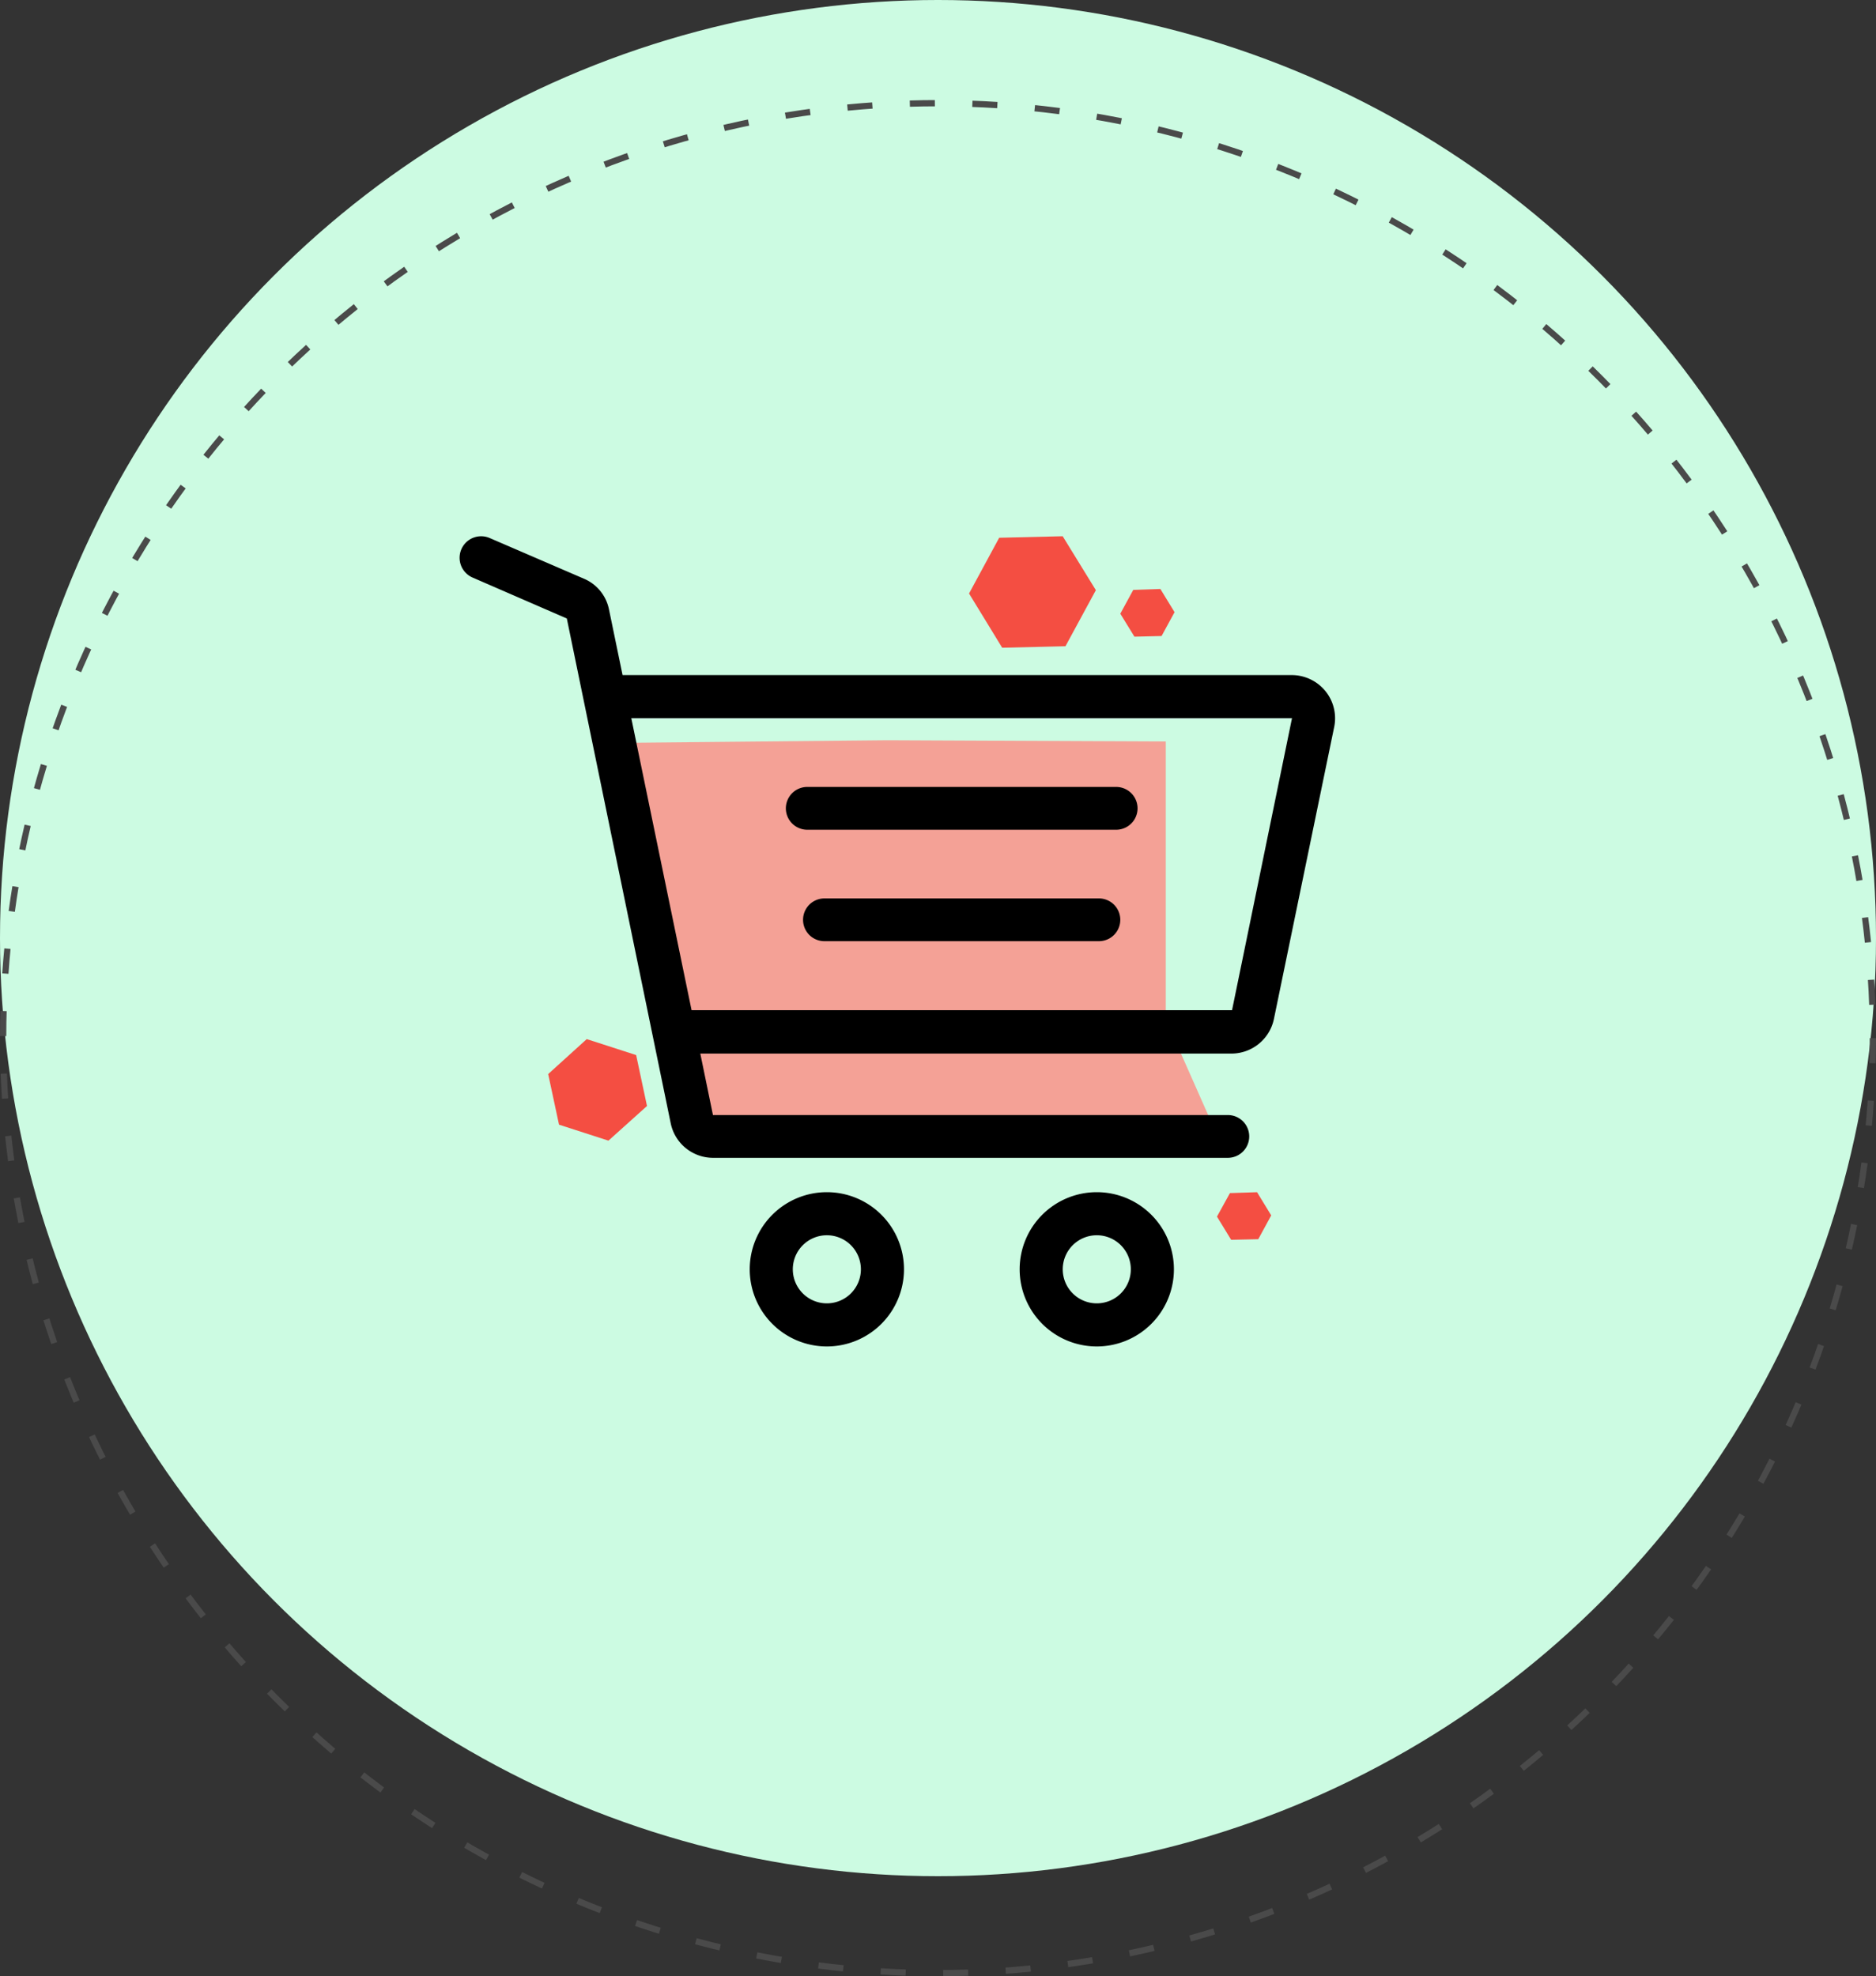 <?xml version="1.0" encoding="UTF-8"?>
<svg xmlns="http://www.w3.org/2000/svg" width="150" height="158" viewBox="0 0 150 158">
  <rect x="0" y="0" width="150" height="158" fill="#333333" stroke="none"/>
  <g id="Group_1943" data-name="Group 1943" transform="translate(-329 -2211)">
    <circle id="Ellipse_328" data-name="Ellipse 328" cx="75" cy="75" r="75" transform="translate(329 2211)" fill="#ccfbe2"></circle>
    <g id="Ellipse_329" data-name="Ellipse 329" transform="translate(329 2219)" fill="none" stroke="#4a4a4a" stroke-width="0.5" stroke-dasharray="2 3">
      <circle cx="75" cy="75" r="75" stroke="none"></circle>
      <circle cx="75" cy="75" r="74.75" fill="none"></circle>
    </g>
    <g id="Group_1863" data-name="Group 1863" transform="translate(364.248 2253.873)">
      <path id="Path_1752" data-name="Path 1752" d="M69.425,53.98l4.095,9.25-42.154.048L25.127,31.891l22.041-.217,22.257.1Z" transform="translate(-11.461 -15.365)" fill="#f4a196"></path>
      <path id="Path_1753" data-name="Path 1753" d="M88.321,8.794l-5.059.12-2.65-4.336L83.022.122,88.1,0l2.652,4.312Z" transform="translate(-38.378 -0.001)" fill="#f44e42"></path>
      <path id="Path_1754" data-name="Path 1754" d="M107.4,11.947,105.23,12,104.1,10.164l1.036-1.905,2.168-.072,1.133,1.854Z" transform="translate(-49.771 -3.971)" fill="#f44e42"></path>
      <path id="Path_1755" data-name="Path 1755" d="M20.074,86.2l-3.951-1.277-.867-4.047,3.083-2.794,3.951,1.277.867,4.071Z" transform="translate(-6.673 -37.879)" fill="#f44e42"></path>
      <path id="Path_1756" data-name="Path 1756" d="M122.415,105.611l-2.168.048-1.133-1.854,1.036-1.879,2.168-.072,1.133,1.854Z" transform="translate(-57.056 -49.411)" fill="#f44e42"></path>
      <g id="Group_1855" data-name="Group 1855" transform="translate(24.698 52.441)">
        <g id="Group_1854" data-name="Group 1854">
          <path id="Path_1757" data-name="Path 1757" d="M52.721,101.85a6.167,6.167,0,1,0,6.167,6.167A6.167,6.167,0,0,0,52.721,101.85Zm0,8.888a2.722,2.722,0,1,1,2.722-2.722A2.722,2.722,0,0,1,52.721,110.738Z" transform="translate(-46.554 -101.85)"></path>
        </g>
      </g>
      <g id="Group_1857" data-name="Group 1857" transform="translate(46.281 52.441)">
        <g id="Group_1856" data-name="Group 1856">
          <path id="Path_1758" data-name="Path 1758" d="M94.639,101.85a6.167,6.167,0,1,0,6.167,6.167A6.167,6.167,0,0,0,94.639,101.85Zm0,8.888a2.722,2.722,0,1,1,2.722-2.722A2.722,2.722,0,0,1,94.639,110.738Z" transform="translate(-88.472 -101.85)"></path>
        </g>
      </g>
      <g id="Group_1858" data-name="Group 1858" transform="translate(27.583 20.042)">
        <path id="Path_1759" data-name="Path 1759" d="M78.539,38.926H53.9a1.71,1.71,0,1,0-.059,3.42h24.7a1.71,1.71,0,0,0,.059-3.42Z" transform="translate(-52.156 -38.925)"></path>
      </g>
      <g id="Group_1859" data-name="Group 1859" transform="translate(28.991 28.955)">
        <path id="Path_1760" data-name="Path 1760" d="M78.518,56.236H56.573a1.71,1.71,0,0,0,0,3.42H78.518a1.71,1.71,0,0,0,0-3.42Z" transform="translate(-54.892 -56.236)"></path>
      </g>
      <g id="Group_1862" data-name="Group 1862" transform="translate(1.501 0.001)">
        <g id="Group_1861" data-name="Group 1861">
          <g id="Group_1860" data-name="Group 1860">
            <path id="Path_1761" data-name="Path 1761" d="M70.729,12.381A3.478,3.478,0,0,0,68.055,11.1H14.531L13.446,5.853a3.394,3.394,0,0,0-2-2.457L3.909.144A1.721,1.721,0,1,0,2.535,3.3h0l7.539,3.276,8.31,40.372a3.455,3.455,0,0,0,3.372,2.746H62.926a1.71,1.71,0,0,0,0-3.42H21.758l-1.012-4.914H63.235a3.474,3.474,0,0,0,3.372-2.746l4.818-23.341A3.447,3.447,0,0,0,70.729,12.381ZM63.263,37.89H20.048L15.23,14.548H68.057Z" transform="translate(-1.501 -0.001)"></path>
          </g>
        </g>
      </g>
    </g>
  </g>
</svg>
